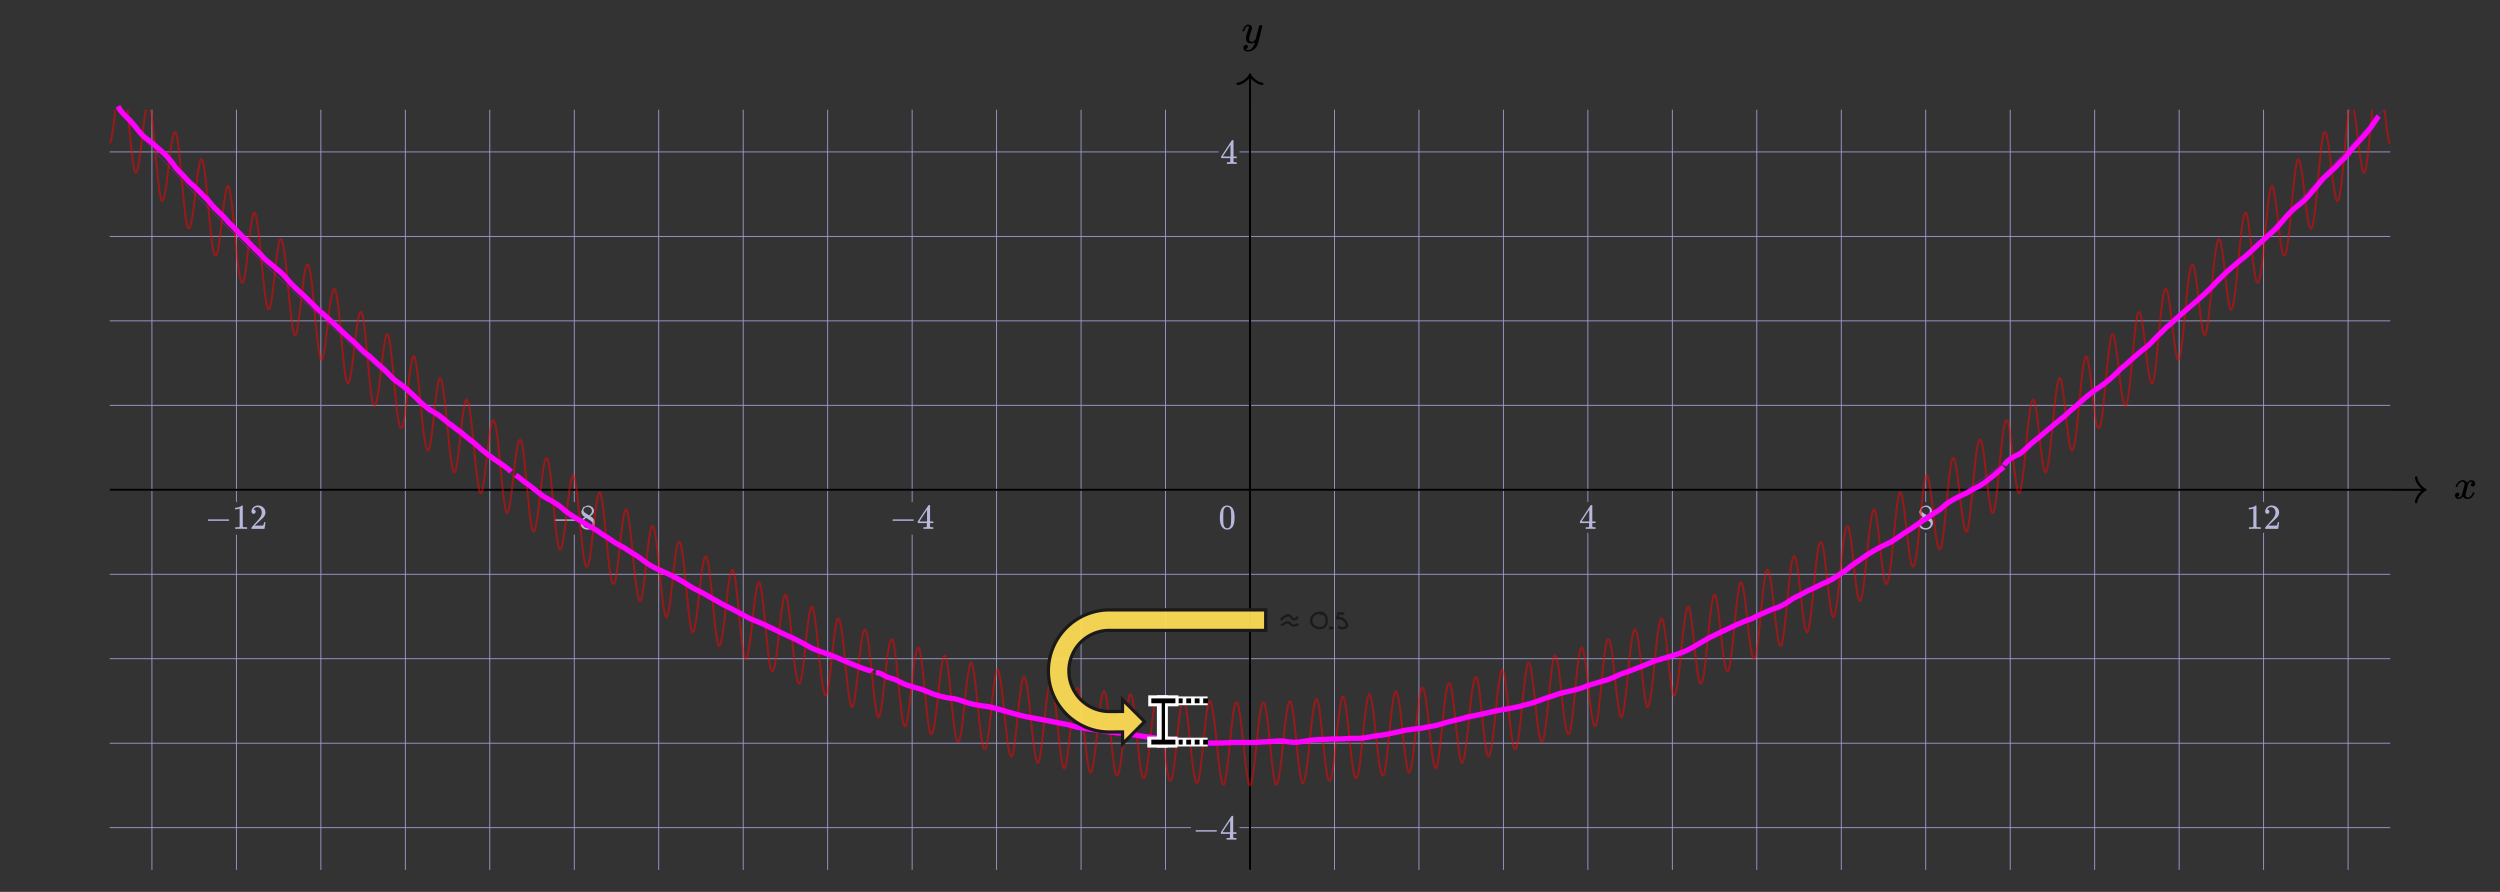 <svg xmlns="http://www.w3.org/2000/svg" xmlns:xlink="http://www.w3.org/1999/xlink" id="svg59" width="1139.5" height="406.5" preserveAspectRatio="none" version="1.1" viewBox="-50 -50 1139.5 406.5"><rect x="-50" y="-50" width="1139.5" height="406.5" fill="#333333" stroke="none"/><style id="style1" type="text/css">.grid{stroke:#9e9ed1;stroke-width:.4}.axes{stroke:#000;stroke-width:.9}.axes-arrows{stroke-width:1.1;stroke:#000;fill:none;stroke-linecap:round;stroke-linejoin:round}.axes-labels{stroke:none;fill:#000}.graph{stroke:red;stroke-width:1.7;fill:none}</style><defs id="defs1"><path id="MJMATHI-78" stroke-width="1" d="M52 289q7 42 54 97t116 56q35 0 64-18t43-45q42 63 101 63 37 0 64-22t28-59q0-29-14-47t-27-22-23-4q-19 0-31 11t-12 29q0 46 50 63-11 13-40 13-13 0-19-2-38-16-56-66-60-221-60-258 0-28 16-40t35-12q37 0 73 33t49 81q3 10 6 11t16 2h4q15 0 15-8 0-1-2-11-16-57-62-101T333-11q-70 0-106 63-41-62-94-62h-6q-49 0-70 26T35 71q0 32 19 52t45 20q43 0 43-42 0-20-12-35t-23-20-13-5l-3-1q0-1 6-4t16-7 19-3q36 0 62 45 9 16 23 68t28 108 16 66q5 27 5 39 0 28-15 40t-34 12q-40 0-75-32t-49-82q-2-9-5-10t-16-2H58q-6 6-6 11Z"/><path id="MJMATHI-79" stroke-width="1" d="M21 287q0 14 15 48t48 71 74 36q41 0 66-23t26-64q-2-19-3-21 0-3-16-46t-33-97-16-86q0-43 14-60t42-18q23 0 43 11t31 23 27 33q0 1 5 20t14 59 19 74q38 150 42 157 13 27 43 27 13 0 21-7t11-12 2-9q0-13-49-210T391-23q-28-83-97-132t-138-50q-45 0-79 22t-34 66q0 22 7 37t19 22 20 10 17 3q44 0 44-42 0-20-12-35t-23-20-13-5l-3-1q2-5 19-12t34-7h8q17 0 26 2 33 9 61 38t43 62 23 56 8 30l-6-4q-6-4-19-11T270-6q-20-5-39-5-46 0-81 22t-46 71q-1 7-1 31 0 57 35 149t35 117v14q0 3-4 7t-11 4h-4q-23 0-42-19t-30-41-17-42-8-22q-2-2-16-2H27q-6 6-6 9Z"/><path id="MJMAIN-2212" stroke-width="1" d="M84 237v13l14 20h581q15-8 15-20t-15-20H98q-14 7-14 20Z"/><path id="MJMAIN-31" stroke-width="1" d="m213 578-13-5q-14-5-40-10t-58-7H83v46h19q47 2 87 15t56 24 28 22q2 3 12 3 9 0 17-6V361l1-300q7-7 12-9t24-4 62-2h26V0h-11q-21 3-159 3-136 0-157-3H88v46h64q16 0 25 1t16 3 8 2 6 5 6 4v517Z"/><path id="MJMAIN-32" stroke-width="1" d="M109 429q-27 0-43 18t-16 44q0 71 53 123t132 52q91 0 152-56t62-145q0-43-20-82t-48-68-80-74q-36-31-100-92l-59-56 76-1q157 0 167 5 7 2 24 89v3h40v-3q-1-3-13-91T421 3V0H50v31q0 7 6 15t30 35q29 32 50 56 9 10 34 37t34 37 29 33 28 34 23 30 21 32 15 29 13 32 7 30 3 33q0 63-34 109t-97 46q-33 0-58-17t-35-33-10-19q0-1 5-1 18 0 37-14t19-46q0-25-16-42t-45-18Z"/><path id="MJMAIN-38" stroke-width="1" d="M70 417v77l54 124 124 48q71 0 126-42t55-109q0-30-11-56t-26-42-31-28-26-18-11-8l14-9 28-20q14-10 16-11 75-59 75-149 0-79-58-137T249-22q-90 0-148 51T43 155q0 108 129 180l-18 13q-21 13-27 20-57 49-57 126Zm216-31 6 4 9 6q3 2 10 7t12 10 11 12 11 13 10 16 9 17 5 20 2 22q0 43-29 73t-67 38q-7 1-33 1-41 0-77-26t-37-65q0-23 13-42t26-29 50-32q7-5 11-7l58-38ZM250 21q58 0 100 34t42 82q0 17-5 32t-12 25-22 22-23 18-29 19-27 17q-14 9-30 19t-26 17l-8 5q-6 0-29-17t-48-55-26-82q0-59 43-97t100-39Z"/><path id="MJMAIN-34" stroke-width="1" d="M462 0q-18 3-129 3-116 0-134-3h-9v46h58q7 0 17 2t14 5 7 8q1 2 1 54v50H28v46l151 231q153 232 155 233 2 2 21 2h18l6-6V211h92v-46h-92V66q0-7 6-12 8-7 57-8h29V0h-9ZM293 211v334L74 212l109-1h110Z"/><path id="MJMAIN-30" stroke-width="1" d="M96 585q56 81 153 81 48 0 96-26t78-92q37-83 37-228 0-155-43-237-20-42-55-67t-61-31-51-7q-26 0-52 6t-61 32-55 67q-43 82-43 237 0 174 57 265Zm225 12q-30 32-71 32-42 0-72-32-25-26-33-72t-8-192q0-158 8-208t36-79q28-30 69-30 40 0 68 30 29 30 36 84t8 203q0 145-8 191t-33 73Z"/><clipPath id="trbl_clip_0_1039.5_346.5_0"><path id="path1" d="M0 0h1039.5v346.5H0Z"/></clipPath><clipPath id="trbl_clip_0_1039.5_346.5_0-9"><path id="path1-5" d="M0 0h1039.5v346.5H0Z"/></clipPath><mask id="mask187" maskUnits="userSpaceOnUse"><circle id="circle188" cx="481.186" cy="880.621" r="46.738" style="fill:#f9f9f9;fill-opacity:1;stroke:none;stroke-width:2.616;stroke-dasharray:none;stroke-opacity:1"/></mask></defs><g id="grid"><path id="path2" d="M19.25 346.5V0" class="grid"/><path id="path3" d="M57.75 346.5V193.698m0-14.85V0" class="grid"/><path id="path4" d="M96.25 346.5V0" class="grid"/><path id="path5" d="M134.75 346.5V0" class="grid"/><path id="path6" d="M173.25 346.5V0" class="grid"/><path id="path7" d="M211.75 346.5V193.7m0-14.852V0" class="grid"/><path id="path8" d="M250.25 346.5V0" class="grid"/><path id="path9" d="M288.75 346.5V0" class="grid"/><path id="path10" d="M327.25 346.5V0" class="grid"/><path id="path11" d="M365.75 346.5V193.7m0-14.852V0" class="grid"/><path id="path12" d="M404.25 346.5V0" class="grid"/><path id="path13" d="M442.75 346.5V0" class="grid"/><path id="path14" d="M481.25 346.5V0" class="grid"/><path id="path15" d="M519.75 346.5V0" class="grid"/><path id="path16" d="M558.25 346.5V0" class="grid"/><path id="path17" d="M596.75 346.5V0" class="grid"/><path id="path18" d="M635.25 346.5V0" class="grid"/><path id="path19" d="M673.75 346.5V192.824m0-13.976V0" class="grid"/><path id="path20" d="M712.25 346.5V0" class="grid"/><path id="path21" d="M750.75 346.5V0" class="grid"/><path id="path22" d="M789.25 346.5V0" class="grid"/><path id="path23" d="M827.75 346.5V192.824m0-13.976V0" class="grid"/><path id="path24" d="M866.25 346.5V0" class="grid"/><path id="path25" d="M904.75 346.5V0" class="grid"/><path id="path26" d="M943.25 346.5V0" class="grid"/><path id="path27" d="M981.75 346.5V192.83m0-13.982V0" class="grid"/><path id="path28" d="M1020.25 346.5V0" class="grid"/><path id="path29" d="M0 327.25h492.887m22.064 0H1039.5" class="grid"/><path id="path30" d="M0 288.75h1039.5" class="grid"/><path id="path31" d="M0 250.25h1039.5" class="grid"/><path id="path32" d="M0 211.75h1039.5" class="grid"/><path id="path33" d="M0 173.25h1039.5" class="grid"/><path id="path34" d="M0 134.75h1039.5" class="grid"/><path id="path35" d="M0 96.25h1039.5" class="grid"/><path id="path36" d="M0 57.75h1039.5" class="grid"/><path id="path37" d="M0 19.25h505.475m9.476 0H1039.5" class="grid"/></g><g id="axes"><path id="path38" d="M0 173.25h1055.496" class="axes"/><path id="path39" d="M519.75 346.5V-15.996" class="axes"/></g><g id="axes arrows"><path id="path40" d="M1051.297 167.652c0 2.239 3.149 5.598 4.199 5.598-1.05 0-4.2 3.36-4.2 5.598" class="axes-arrows"/><path id="path41" d="M514.152-11.797c2.239 0 5.598-3.149 5.598-4.199 0 1.05 3.36 4.2 5.598 4.2" class="axes-arrows"/></g><g id="axes labels"><g id="g41" class="axes-labels" transform="matrix(.019 0 0 -.019 1068.292 177.25)"><use xlink:href="#MJMATHI-78" id="use41" x="0" y="0"/></g><g id="g42" class="axes-labels" transform="matrix(.019 0 0 -.019 515.931 -30.392)"><use xlink:href="#MJMATHI-79" id="use42" x="0" y="0"/></g></g><g id="notch labels" style="stroke:none;fill:#b8b8de"><g id="g46" transform="matrix(.016 0 0 -.016 43.371 191.054)"><use xlink:href="#MJMAIN-2212" id="use43" x="0" y="0"/><g id="g45" transform="translate(778)"><use xlink:href="#MJMAIN-31" id="use44"/><use xlink:href="#MJMAIN-32" id="use45" x="500" y="0"/></g></g><g id="g47" transform="matrix(.016 0 0 -.016 201.414 191.056)"><use xlink:href="#MJMAIN-2212" id="use46" x="0" y="0"/><use xlink:href="#MJMAIN-38" id="use47" x="778" y="0"/></g><g id="g49" transform="matrix(.016 0 0 -.016 355.414 191.056)"><use xlink:href="#MJMAIN-2212" id="use48" x="0" y="0"/><use xlink:href="#MJMAIN-34" id="use49" x="778" y="0"/></g><g id="g50" transform="matrix(.016 0 0 -.016 505.37 191.05)"><use xlink:href="#MJMAIN-30" id="use50" x="0" y="0"/></g><g id="g51" transform="matrix(.016 0 0 -.016 669.707 191.05)"><use xlink:href="#MJMAIN-34" id="use51" x="0" y="0"/></g><g id="g52" transform="matrix(.016 0 0 -.016 823.707 191.05)"><use xlink:href="#MJMAIN-38" id="use52" x="0" y="0"/></g><g id="g54" transform="matrix(.016 0 0 -.016 973.661 191.055)"><use xlink:href="#MJMAIN-31" id="use53"/><use xlink:href="#MJMAIN-32" id="use54" x="500" y="0"/></g><g id="g56" transform="matrix(.016 0 0 -.016 493.583 332.711)"><use xlink:href="#MJMAIN-2212" id="use55" x="0" y="0"/><use xlink:href="#MJMAIN-34" id="use56" x="778" y="0"/></g><g id="g57" transform="matrix(.016 0 0 -.016 506.17 24.709)"><use xlink:href="#MJMAIN-34" id="use57" x="0" y="0"/></g></g><g id="layer4" style="display:inline"><g id="g58-2" clip-path="url(#trbl_clip_0_1039.5_346.5_0-9)" style="stroke:red;stroke-opacity:.502;stroke-width:.9;stroke-dasharray:none"><path id="path57-8" d="M0 15.34c1.283-.816 2.567-16.488 3.85-25.601 1.283-9.114 2.567-7.031 3.85 5.429s2.567 30.441 3.85 33.214c1.283 2.772 2.567-10.264 3.85-21.033 1.283-10.769 2.567-13.918 3.85-3.76 1.283 10.16 2.567 29.769 3.85 36.02 1.283 6.252 2.567-2.997 3.85-14.452 1.283-11.454 2.567-19.473 3.85-12.314C32.083 20 33.367 39.787 34.65 49.13s2.567 4.726 3.85-6.392 2.567-23.26 3.85-19.563c1.283 3.697 2.567 22.19 3.85 33.987 1.283 11.798 2.567 12.288 3.85 2.498s2.567-24.981 3.85-24.935c1.283.047 2.567 15.88 3.85 29.296 1.283 13.417 2.567 19.08 3.85 11.502 1.283-7.578 2.567-24.505 3.85-28.01 1.283-3.505 2.567 8.51 3.85 22.579 1.283 14.07 2.567 24.556 3.85 19.895 1.283-4.661 2.567-21.875 3.85-28.551 1.283-6.676 2.567.662 3.85 14.363 1.283 13.701 2.567 28.275 3.85 27.001 1.283-1.274 2.567-17.304 3.85-26.522s2.567-7.043 3.85 5.296c1.283 12.338 2.567 29.936 3.85 32.246 1.283 2.311 2.567-11.163 3.85-22.093s2.567-13.996 3.85-3.908c1.283 10.088 2.567 29.4 3.85 35.205 1.283 5.806 2.567-3.946 3.85-15.625 1.283-11.678 2.567-19.648 3.85-12.523s2.567 26.706 3.85 35.635c1.283 8.928 2.567 3.767 3.85-7.64 1.283-11.406 2.567-23.556 3.85-19.871 1.283 3.685 2.567 22.063 3.85 33.492 1.283 11.43 2.567 11.358 3.85 1.22s2.567-25.413 3.85-25.375c1.283.037 2.567 15.836 3.85 28.941 1.283 13.106 2.567 18.215 3.85 10.238s2.567-25.074 3.85-28.603c1.283-3.528 2.567 8.516 3.85 22.337s2.567 23.787 3.85 18.69c1.283-5.097 2.567-22.574 3.85-29.305 1.283-6.731 2.567.68 3.85 14.197s2.567 27.626 3.85 25.894c1.283-1.731 2.567-18.115 3.85-27.434 1.283-9.319 2.567-7.051 3.85 5.163s2.567 29.421 3.85 31.27c1.283 1.85 2.567-12.06 3.85-23.147 1.283-11.087 2.567-14.068 3.85-4.054s2.567 29.024 3.85 34.381c1.283 5.358 2.567-4.893 3.85-16.791 1.283-11.9 2.567-19.818 3.85-12.728 1.283 7.09 2.567 26.46 3.85 34.973 1.283 8.511 2.567 2.807 3.85-8.884 1.283-11.69 2.567-23.844 3.85-20.173 1.283 3.672 2.567 21.93 3.85 32.988s2.567 10.424 3.85-.058 2.567-25.835 3.85-25.806c1.283.029 2.567 15.788 3.85 28.579 1.283 12.79 2.567 17.343 3.85 8.971s2.567-25.634 3.85-29.185c1.283-3.55 2.567 8.52 3.85 22.09 1.283 13.568 2.567 23.01 3.85 17.479 1.283-5.532 2.567-23.265 3.85-30.05 1.283-6.784 2.567.7 3.85 14.028 1.283 13.328 2.567 26.97 3.85 24.78 1.283-2.188 2.567-18.92 3.85-28.336 1.283-9.417 2.567-7.058 3.85 5.028 1.283 12.086 2.567 28.898 3.85 30.285 1.283 1.387 2.567-12.95 3.85-24.191 1.283-11.242 2.567-14.137 3.85-4.199s2.567 28.639 3.85 33.547c1.283 4.909 2.567-5.837 3.85-17.952 1.283-12.115 2.567-19.979 3.85-12.926 1.283 7.052 2.567 26.206 3.85 34.299s2.567 1.847 3.85-10.123c1.283-11.971 2.567-24.125 3.85-20.467 1.283 3.657 2.567 21.79 3.85 32.473 1.283 10.684 2.567 9.487 3.85-1.335 1.283-10.823 2.567-26.249 3.85-26.228 1.283.02 2.567 15.736 3.85 28.208 1.283 12.472 2.567 16.468 3.85 7.703s2.567-26.187 3.85-29.758c1.283-3.571 2.567 8.523 3.85 21.835 1.283 13.312 2.567 22.228 3.85 16.264 1.283-5.963 2.567-23.948 3.85-30.782 1.283-6.835 2.567.718 3.85 13.854s2.567 26.304 3.85 23.659c1.283-2.645 2.567-19.718 3.85-29.23 1.283-9.51 2.567-7.06 3.85 4.894s2.567 28.366 3.85 29.291c1.283.925 2.567-13.837 3.85-25.228 1.283-11.391 2.567-14.2 3.85-4.341 1.283 9.858 2.567 28.245 3.85 32.703 1.283 4.458 2.567-6.78 3.85-19.107 1.283-12.327 2.567-20.133 3.85-13.12s2.567 25.945 3.85 33.616c1.283 7.672 2.567.887 3.85-11.36s2.567-24.396 3.85-20.754c1.283 3.643 2.567 21.644 3.85 31.95 1.283 10.306 2.567 8.548 3.85-2.611 1.283-11.16 2.567-26.654 3.85-26.642 1.283.013 2.567 15.68 3.85 27.83 1.283 12.149 2.567 15.587 3.85 6.432s2.567-26.73 3.85-30.32c1.283-3.591 2.567 8.522 3.85 21.574 1.283 13.052 2.567 21.439 3.85 15.045s2.567-24.624 3.85-31.507c1.283-6.882 2.567.737 3.85 13.677s2.567 25.631 3.85 22.532c1.283-3.1 2.567-20.51 3.85-30.113 1.283-9.602 2.567-7.061 3.85 4.757 1.283 11.82 2.567 27.826 3.85 28.289 1.283.462 2.567-14.72 3.85-26.257 1.283-11.538 2.567-14.257 3.85-4.481s2.567 27.842 3.85 31.85c1.283 4.006 2.567-7.72 3.85-20.256 1.283-12.535 2.567-20.282 3.85-13.31 1.283 6.972 2.567 25.675 3.85 32.923 1.283 7.248 2.567-.073 3.85-12.592 1.283-12.52 2.567-24.66 3.85-21.034 1.283 3.626 2.567 21.49 3.85 31.416 1.283 9.925 2.567 7.607 3.85-3.887 1.283-11.493 2.567-27.05 3.85-27.045 1.283.004 2.567 15.618 3.85 27.441 1.283 11.823 2.567 14.702 3.85 5.16 1.283-9.54 2.567-27.263 3.85-30.873 1.283-3.609 2.567 8.52 3.85 21.308s2.567 20.643 3.85 13.82c1.283-6.821 2.567-25.291 3.85-32.22 1.283-6.927 2.567.757 3.85 13.496 1.283 12.74 2.567 24.95 3.85 21.397 1.283-3.554 2.567-21.295 3.85-30.986 1.283-9.69 2.567-7.06 3.85 4.62S518.467 308 519.75 308s2.567-15.597 3.85-27.277c1.283-11.68 2.567-14.31 3.85-4.62 1.283 9.691 2.567 27.432 3.85 30.986 1.283 3.554 2.567-8.657 3.85-21.397 1.283-12.74 2.567-20.423 3.85-13.495 1.283 6.928 2.567 25.398 3.85 32.22 1.283 6.822 2.567-1.033 3.85-13.82 1.283-12.789 2.567-24.918 3.85-21.309 1.283 3.61 2.567 21.332 3.85 30.874 1.283 9.541 2.567 6.662 3.85-5.16 1.283-11.824 2.567-27.438 3.85-27.442 1.283-.004 2.567 15.552 3.85 27.045 1.283 11.494 2.567 13.812 3.85 3.887 1.283-9.925 2.567-27.79 3.85-31.416 1.283-3.627 2.567 8.515 3.85 21.034 1.283 12.52 2.567 19.84 3.85 12.592 1.283-7.248 2.567-25.951 3.85-32.923 1.283-6.972 2.567.775 3.85 13.31s2.567 24.262 3.85 20.255c1.283-4.007 2.567-22.073 3.85-31.85 1.283-9.775 2.567-7.056 3.85 4.482 1.283 11.537 2.567 26.72 3.85 26.257 1.283-.463 2.567-16.47 3.85-28.289 1.283-11.818 2.567-14.36 3.85-4.757S614.717 294.2 616 297.3c1.283 3.1 2.567-9.592 3.85-22.532s2.567-20.559 3.85-13.677c1.283 6.883 2.567 25.113 3.85 31.507 1.283 6.394 2.567-1.993 3.85-15.045s2.567-25.165 3.85-21.574c1.283 3.59 2.567 21.165 3.85 30.32 1.283 9.155 2.567 5.717 3.85-6.432 1.283-12.15 2.567-27.817 3.85-27.83 1.283-.012 2.567 15.482 3.85 26.642s2.567 12.917 3.85 2.611 2.567-28.307 3.85-31.95c1.283-3.642 2.567 8.507 3.85 20.754 1.283 12.247 2.567 19.032 3.85 11.36 1.283-7.671 2.567-26.603 3.85-33.616 1.283-7.013 2.567.793 3.85 13.12s2.567 23.565 3.85 19.107c1.283-4.458 2.567-22.845 3.85-32.703 1.283-9.858 2.567-7.05 3.85 4.34 1.283 11.392 2.567 26.154 3.85 25.23 1.283-.926 2.567-17.338 3.85-29.292s2.567-14.404 3.85-4.893c1.283 9.51 2.567 26.584 3.85 29.229 1.283 2.645 2.567-10.523 3.85-23.66 1.283-13.135 2.567-20.688 3.85-13.853 1.283 6.834 2.567 24.819 3.85 30.782 1.283 5.964 2.567-2.952 3.85-16.264s2.567-25.406 3.85-21.835c1.283 3.571 2.567 20.993 3.85 29.758s2.567 4.769 3.85-7.703c1.283-12.472 2.567-28.188 3.85-28.208 1.283-.02 2.567 15.405 3.85 26.228 1.283 10.822 2.567 12.019 3.85 1.335 1.283-10.683 2.567-28.816 3.85-32.473 1.283-3.658 2.567 8.496 3.85 20.467 1.283 11.97 2.567 18.216 3.85 10.123 1.283-8.093 2.567-27.247 3.85-34.3 1.283-7.052 2.567.812 3.85 12.927s2.567 22.86 3.85 17.952c1.283-4.908 2.567-23.61 3.85-33.547 1.283-9.938 2.567-7.043 3.85 4.199 1.283 11.24 2.567 25.578 3.85 24.191 1.283-1.387 2.567-18.199 3.85-30.285 1.283-12.086 2.567-14.445 3.85-5.028 1.283 9.416 2.567 26.148 3.85 28.336 1.283 2.19 2.567-11.452 3.85-24.78 1.283-13.328 2.567-20.812 3.85-14.028 1.283 6.785 2.567 24.518 3.85 30.05 1.283 5.531 2.567-3.911 3.85-17.48s2.567-25.64 3.85-22.089c1.283 3.55 2.567 20.813 3.85 29.185s2.567 3.82 3.85-8.971c1.283-12.79 2.567-28.55 3.85-28.58 1.283-.028 2.567 15.325 3.85 25.807s2.567 11.116 3.85.058 2.567-29.316 3.85-32.988c1.283-3.671 2.567 8.483 3.85 20.173 1.283 11.69 2.567 17.395 3.85 8.884 1.283-8.512 2.567-27.883 3.85-34.973s2.567.829 3.85 12.728c1.283 11.898 2.567 22.149 3.85 16.791 1.283-5.357 2.567-24.367 3.85-34.381s2.567-7.033 3.85 4.054c1.283 11.088 2.567 24.996 3.85 23.147 1.283-1.849 2.567-19.056 3.85-31.27 1.283-12.214 2.567-14.482 3.85-5.163 1.283 9.32 2.567 25.703 3.85 27.434 1.283 1.732 2.567-12.377 3.85-25.894 1.283-13.517 2.567-20.928 3.85-14.197 1.283 6.731 2.567 24.208 3.85 29.305 1.283 5.097 2.567-4.869 3.85-18.69 1.283-13.82 2.567-25.865 3.85-22.337 1.283 3.529 2.567 20.626 3.85 28.603s2.567 2.868 3.85-10.238c1.283-13.105 2.567-28.904 3.85-28.941 1.283-.038 2.567 15.237 3.85 25.375s2.567 10.21 3.85-1.22c1.283-11.429 2.567-29.807 3.85-33.492 1.283-3.685 2.567 8.465 3.85 19.872 1.283 11.406 2.567 16.567 3.85 7.639 1.283-8.929 2.567-28.51 3.85-35.635 1.283-7.125 2.567.845 3.85 12.523 1.283 11.679 2.567 21.43 3.85 15.625s2.567-25.117 3.85-35.205c1.283-10.088 2.567-7.022 3.85 3.908s2.567 24.404 3.85 22.093c1.283-2.31 2.567-19.908 3.85-32.246 1.283-12.339 2.567-14.514 3.85-5.296s2.567 25.248 3.85 26.522c1.283 1.274 2.567-13.3 3.85-27.001s2.567-21.04 3.85-14.363c1.283 6.676 2.567 23.89 3.85 28.551 1.283 4.661 2.567-5.826 3.85-19.895 1.283-14.07 2.567-26.084 3.85-22.579 1.283 3.505 2.567 20.432 3.85 28.01 1.283 7.578 2.567 1.915 3.85-11.502 1.283-13.416 2.567-29.25 3.85-29.296 1.283-.046 2.567 15.145 3.85 24.935s2.567 9.3 3.85-2.498c1.283-11.797 2.567-30.29 3.85-33.987 1.283-3.697 2.567 8.445 3.85 19.563 1.283 11.118 2.567 15.735 3.85 6.392s2.567-29.129 3.85-36.287c1.283-7.16 2.567.86 3.85 12.314 1.283 11.455 2.567 20.704 3.85 14.452 1.283-6.251 2.567-25.86 3.85-36.02 1.283-10.158 2.567-7.009 3.85 3.76s2.567 23.805 3.85 21.033c1.283-2.773 2.567-20.755 3.85-33.214 1.283-12.46 2.567-14.543 3.85-5.43 1.283 9.114 2.567 24.786 3.85 25.602" class="graph" style="fill:none;stroke:red;stroke-width:.9;stroke-opacity:.502;stroke-dasharray:none"/></g></g><g id="layer12" style="display:inline"><g id="g59" clip-path="url(#trbl_clip_0_1039.5_346.5_0)" style="stroke-width:.1;stroke-dasharray:none"><path id="path58" d="M0-3.61A1564.957 1564.957 0 0 0 15.4 13.46a1488.996 1488.996 0 0 0 15.4 16.555 1417.872 1417.872 0 0 0 15.4 16.042 1347.511 1347.511 0 0 0 15.4 15.528A1281.793 1281.793 0 0 0 77 76.599a1220.451 1220.451 0 0 0 15.4 14.502 1159.97 1159.97 0 0 0 15.4 13.988 1104.709 1104.709 0 0 0 15.4 13.475 1050.353 1050.353 0 0 0 15.4 12.962 999.907 999.907 0 0 0 15.4 12.448 952.25 952.25 0 0 0 15.4 11.935 908.156 908.156 0 0 0 15.4 11.422 864.99 864.99 0 0 0 15.4 10.908 825.217 825.217 0 0 0 15.4 10.395 788.651 788.651 0 0 0 15.4 9.882 753.002 753.002 0 0 0 15.4 9.368 721.077 721.077 0 0 0 15.4 8.855 690.05 690.05 0 0 0 15.4 8.342 661.87 661.87 0 0 0 15.4 7.828 635.794 635.794 0 0 0 15.4 7.315 612.334 612.334 0 0 0 15.4 6.802 589.71 589.71 0 0 0 15.4 6.288 569.577 569.577 0 0 0 15.4 5.775 551.828 551.828 0 0 0 15.4 5.262 534.863 534.863 0 0 0 15.4 4.748 520.666 520.666 0 0 0 15.4 4.235 507.222 507.222 0 0 0 15.4 3.722 495.949 495.949 0 0 0 19.25 3.93 484.174 484.174 0 0 0 19.25 3.128 475.363 475.363 0 0 0 19.25 2.326 468.576 468.576 0 0 0 23.1 1.733 461.923 461.923 0 0 0 42.35.176 464.52 464.52 0 0 0 30.8-2.31 470.556 470.556 0 0 0 19.25-2.487 478.77 478.77 0 0 0 19.25-3.288 488.578 488.578 0 0 0 15.4-3.208 498.612 498.612 0 0 0 15.4-3.722 510.303 510.303 0 0 0 15.4-4.235 524.178 524.178 0 0 0 15.4-4.748 539.313 539.313 0 0 0 15.4-5.262 555.707 555.707 0 0 0 15.4-5.775 574.971 574.971 0 0 0 15.4-6.288 595.598 595.598 0 0 0 15.4-6.802 618.161 618.161 0 0 0 15.4-7.315 642.12 642.12 0 0 0 15.4-7.828 668.717 668.717 0 0 0 15.4-8.342 697.433 697.433 0 0 0 15.4-8.855 729.022 729.022 0 0 0 15.4-9.368 762.224 762.224 0 0 0 15.4-9.882 797.015 797.015 0 0 0 15.4-10.395 835.709 835.709 0 0 0 15.4-10.908 876.149 876.149 0 0 0 15.4-11.422 919.155 919.155 0 0 0 15.4-11.935 963.91 963.91 0 0 0 15.4-12.448 1012.256 1012.256 0 0 0 15.4-12.962 1063.413 1063.413 0 0 0 15.4-13.475 1118.516 1118.516 0 0 0 15.4-13.988 1175.617 1175.617 0 0 0 15.4-14.502 1234.637 1234.637 0 0 0 15.4-15.015 1299.132 1299.132 0 0 0 15.4-15.528 1365.736 1365.736 0 0 0 15.4-16.042 1435.681 1435.681 0 0 0 15.4-16.555 1507.657 1507.657 0 0 0 15.4-17.068" style="stroke-width:.1;stroke-dasharray:none;stroke:#f0f;fill:none"/></g></g><g id="layer15" style="display:inline"><path id="path84" d="M1034.23 2.95c-1.052 1.276-1.936 2.67-2.857 4.039-.604.977-1.334 1.868-2.075 2.744-.76.908-1.528 1.813-2.318 2.696a553.938 553.938 0 0 1-2.797 3.041c-.923 1.037-1.878 2.044-2.729 3.143a21.964 21.964 0 0 1-2.297 2.842c-.564.62-1.202 1.161-1.798 1.747a67.089 67.089 0 0 0-2.507 2.61c-1.083 1.143-2.31 2.133-3.434 3.23-.867.884-1.857 1.63-2.706 2.531-.784.908-1.53 1.849-2.285 2.781-.843 1.056-1.771 2.037-2.632 3.077-.938 1.15-1.895 2.287-2.946 3.336-1.072 1.084-2.258 2.04-3.459 2.975-1.224.953-2.403 1.96-3.487 3.07-1.229 1.148-2.272 2.47-3.355 3.75-1.137 1.318-2.238 2.666-3.451 3.914-1.276 1.204-2.616 2.338-3.91 3.52-1.284 1.18-2.618 2.301-3.912 3.469a296.731 296.731 0 0 1-3.897 3.628 44.705 44.705 0 0 1-3.446 2.944c-1.443 1.092-2.788 2.303-4.155 3.487-1.494 1.161-2.873 2.446-4.211 3.78-1.2 1.218-2.466 2.366-3.655 3.595-1.157 1.312-2.41 2.534-3.676 3.74-1.336 1.35-2.766 2.604-4.2 3.848a1029.44 1029.44 0 0 1-4.618 3.972c-1.198 1.011-2.39 2.03-3.56 3.075-.821.761-1.706 1.449-2.502 2.237-1.053 1.092-2.23 2.044-3.392 3.013-1.143.977-2.161 2.082-3.236 3.13-1.192 1.085-2.294 2.26-3.406 3.425-1.101 1.288-2.386 2.401-3.725 3.433-1.309.93-2.512 1.992-3.725 3.04-1.31 1.167-2.64 2.31-3.941 3.486-.931.927-1.997 1.698-2.984 2.56-.778.68-1.494 1.422-2.208 2.166-.768.728-1.56 1.43-2.329 2.157-.95.869-1.974 1.651-2.96 2.478-1.018.797-2.113 1.485-3.183 2.206-1.15.831-2.283 1.682-3.42 2.53a59.355 59.355 0 0 0-3.245 2.661c-.852.76-1.68 1.544-2.526 2.309-.906.796-1.826 1.577-2.755 2.347-1.103.889-2.116 1.88-3.169 2.827-.844.787-1.81 1.42-2.692 2.162-.841.688-1.666 1.395-2.488 2.107-1.044.884-2.12 1.73-3.173 2.602-1.07.93-2.142 1.86-3.225 2.776-.983.8-1.982 1.58-2.971 2.371-.85.697-1.645 1.457-2.433 2.223-.68.664-1.409 1.274-2.116 1.908a7.698 7.698 0 0 1-1.773 1.345c-.88.402-1.759.788-2.602 1.263-.93.54-1.799 1.183-2.613 1.884-.566.587-1.166 1.207-1.546 1.938" style="display:inline;fill:none;fill-opacity:.933;stroke:#f0f;stroke-width:2.4;stroke-dasharray:none"/><path id="path86" d="m586.031 283.88.191-.037c.785-.161 1.56-.366 2.343-.534.996-.247 1.994-.486 3.016-.603 1.049-.12 2.085-.315 3.132-.447 1.011-.139 2.031-.225 3.047-.323.827-.087 1.632-.257 2.438-.456.971-.232 1.961-.373 2.947-.529a30.911 30.911 0 0 0 3.464-.854 96.448 96.448 0 0 1 4.314-1.247c1.58-.403 3.175-.733 4.75-1.15 1.714-.443 3.388-1.04 5.15-1.285 1.779-.334 3.546-.72 5.316-1.099 1.668-.385 3.336-.773 5.005-1.153 1.23-.238 2.46-.479 3.693-.703 1.305-.232 2.621-.403 3.922-.66 1.702-.337 3.411-.649 5.076-1.145 1.645-.455 3.299-.88 4.939-1.352 1.386-.481 2.769-.972 4.14-1.49 1.277-.486 2.561-.926 3.889-1.26 1.518-.551 3.027-1.143 4.589-1.565 1.855-.473 3.734-.849 5.591-1.317 1.537-.359 3.066-.742 4.54-1.313 1.112-.403 2.195-.884 3.329-1.225 1.28-.37 2.561-.737 3.838-1.12 1.621-.516 3.259-.978 4.879-1.498a48.137 48.137 0 0 0 4.668-2.048c1.476-.582 2.998-1.038 4.487-1.587 1.502-.557 2.975-1.187 4.491-1.71 1.46-.59 2.915-1.198 4.368-1.806 1.324-.574 2.654-1.131 4.05-1.513 1.338-.39 2.666-.813 4.016-1.157 1.643-.49 3.273-1.02 4.899-1.56 1.509-.52 3-1.092 4.458-1.74a44.874 44.874 0 0 0 3.775-2.062 461.82 461.82 0 0 1 3.48-2.011c1.381-.8 2.747-1.635 4.208-2.288 1.339-.646 2.657-1.332 4.003-1.963 1.371-.646 2.769-1.235 4.125-1.912 1.498-.73 2.995-1.46 4.546-2.075 1.172-.51 2.323-1.082 3.56-1.429.972-.31 1.932-.664 2.82-1.172a23.566 23.566 0 0 1 3.309-1.602c1.12-.492 2.242-.978 3.358-1.477 1.03-.459 2.074-.878 3.156-1.2 1.011-.361 2.014-.754 2.96-1.265 1.303-.685 2.567-1.434 3.744-2.32a22.528 22.528 0 0 1 3.84-2.114c1.46-.716 2.843-1.57 4.3-2.29 1.306-.608 2.641-1.155 3.912-1.836 1.112-.567 2.23-1.13 3.377-1.625 1.233-.524 2.468-1.046 3.634-1.708 1.164-.7 2.276-1.481 3.425-2.205 1.133-.72 2.231-1.49 3.29-2.313.965-.767 1.885-1.597 2.92-2.272.926-.653 1.846-1.313 2.799-1.925 1.238-.848 2.43-1.761 3.701-2.564 1.65-1.015 3.312-2.013 5.017-2.938 1.784-.93 3.6-1.793 5.406-2.68a42.055 42.055 0 0 0 3.406-2.19c1.056-.7 2.085-1.437 3.128-2.156.992-.622 2.018-1.196 2.968-1.882 1.197-.836 2.418-1.637 3.6-2.493 1.42-.95 2.886-1.825 4.295-2.79 1.282-.939 2.595-1.83 3.973-2.628 1.078-.666 2.032-1.472 2.97-2.317.9-.78 1.856-1.501 2.871-2.13a71.094 71.094 0 0 1 4.201-2.297c1.188-.564 2.4-1.077 3.57-1.678 1.161-.644 2.25-1.413 3.457-1.978 1.048-.55 2.122-1.06 3.095-1.736.897-.603 1.83-1.16 2.64-1.883a58.048 58.048 0 0 1 2.455-1.918c.812-.66 1.586-1.362 2.36-2.066.894-.724 1.813-1.415 2.718-2.123" style="display:inline;fill:none;fill-opacity:.933;stroke:#f0f;stroke-width:2.4;stroke-dasharray:none"/><path id="path83" d="m349.227 256.545.237.02c.493.049.983.13 1.45.301.606.217 1.186.463 1.72.83.738.4 1.457.839 2.278 1.062.859.302 1.737.542 2.598.834.929.328 1.797.786 2.673 1.228 1.136.578 2.268 1.162 3.504 1.516 1.192.382 2.386.76 3.59 1.103 1.294.394 2.62.697 3.872 1.213 1.031.384 2.047.803 3.062 1.226.81.345 1.636.644 2.484.885.914.307 1.844.564 2.785.778 1.186.294 2.387.562 3.603.693 1.38.135 2.734.388 4.053.818 1.396.415 2.756.935 4.148 1.363 1.167.322 2.347.612 3.54.826 1.432.276 2.867.545 4.323.656 1.494.201 2.981.473 4.435.87 1.174.319 2.327.712 3.507 1.013 1.104.34 2.197.713 3.312 1.02 1.306.362 2.6.77 3.925 1.068 1.444.378 2.893.751 4.367 1.002 1.095.177 2.19.366 3.278.583 1.055.23 2.126.387 3.187.583 1.45.273 2.903.534 4.342.857 1.627.326 3.256.637 4.888.942 1.197.247 2.41.433 3.58.79 1.066.317 2.12.687 3.22.878 1.233.192 2.469.366 3.702.561 1.37.235 2.74.435 4.124.565 1.351.128 2.693.34 4.03.568 1.015.212 2.033.41 3.063.545 1.388.15 2.777.27 4.168.377 1.145.108 2.294.176 3.43.368 1.344.145 2.672.388 4.005.61 1.287.224 2.581.4 3.866.63 1.327.172 2.657.318 3.989.442 1.419.16 2.823.407 4.24.578 1.542.131 3.089.183 4.627.349 1.6.182 3.198.362 4.794.57 1.127.161 2.251.342 3.386.446 1.098.144 2.202.21 3.305.304 1.298.09 2.602.086 3.898.21 1.252.08 2.503.096 3.757.072 1.606-.015 3.211-.045 4.816-.104 1.783-.076 3.566-.202 5.352-.163 1.507 0 3.014 0 4.521.002 1.104 0 2.207.003 3.31-.01.83-.016 1.658-.05 2.483-.137a37.986 37.986 0 0 1 3.473-.187c1.476-.073 2.946-.207 4.416-.34 1.276-.052 2.545-.077 3.808.15 1.194.17 2.39.35 3.595.43 1.01.055 2.012.005 3.01-.177.992-.162 1.988-.31 2.986-.43 1.094-.139 2.172-.362 3.267-.488 1.283-.1 2.564-.215 3.853-.194 1.522-.037 3.042-.106 4.561-.206 1.561-.065 3.124-.02 4.686-.065a41.492 41.492 0 0 0 3.217-.205c1.224-.066 2.45-.01 3.675-.028a22.82 22.82 0 0 0 2.76-.167c1.3-.173 2.752-.437 4.038-.687 1.273-.248 3.31-.469 4.898-.696 1.537-.22 4.051-.776 5.895-1.197" style="display:inline;fill:none;fill-opacity:.933;stroke:#f0f;stroke-width:2.4;stroke-dasharray:none"/><path id="path81-0" d="M346.243 255.64c-1.369-.386-2.698-.896-4.026-1.397a343.997 343.997 0 0 1-5.964-2.416c-1.594-.666-3.163-1.385-4.755-2.055a51.923 51.923 0 0 0-4.742-1.821c-1.453-.478-2.87-1.055-4.317-1.55a21.318 21.318 0 0 1-2.808-1.178c-1.1-.572-2.154-1.22-3.241-1.812-1.279-.728-2.603-1.372-3.917-2.033-1.315-.645-2.659-1.23-3.99-1.84-1.557-.678-3.064-1.456-4.59-2.196a212.331 212.331 0 0 1-4.39-2.088c-1.186-.595-2.412-1.113-3.626-1.652-1.42-.567-2.852-1.094-4.236-1.745a85.14 85.14 0 0 1-3.832-2.06 477.886 477.886 0 0 0-4.375-2.304 221.936 221.936 0 0 0-3.87-1.929c-1.04-.593-2.068-1.201-3.113-1.785-1.276-.729-2.563-1.438-3.826-2.187-1.163-.706-2.367-1.333-3.58-1.949-1.205-.645-2.462-1.196-3.64-1.889-1.234-.72-2.408-1.536-3.63-2.275-1.537-.937-3.087-1.841-4.697-2.65a71.28 71.28 0 0 0-4.544-2.125 272.72 272.72 0 0 1-4.066-1.916c-1.185-.55-2.303-1.224-3.376-1.962-.975-.673-1.901-1.411-2.874-2.09-.964-.74-1.989-1.397-3.012-2.056-1.275-.73-2.476-1.576-3.71-2.37a61.56 61.56 0 0 0-3.838-2.204c-1.326-.68-2.523-1.565-3.738-2.414-1.313-.89-2.69-1.678-4.007-2.564a27.158 27.158 0 0 0-3.094-2.074c-1.132-.602-2.267-1.19-3.349-1.875a56.51 56.51 0 0 0-3.706-2.265c-1.206-.677-2.358-1.436-3.513-2.19-.956-.645-1.902-1.302-2.794-2.03-.795-.686-1.578-1.386-2.414-2.024-.822-.618-1.694-1.167-2.56-1.722-1.074-.694-2.216-1.273-3.337-1.887-1.363-.728-2.582-1.667-3.788-2.618a132.253 132.253 0 0 0-3.537-2.79c-.989-.776-2.04-1.466-3.04-2.225-.863-.687-1.696-1.41-2.575-2.078-.345-.32-.802-.47-1.187-.727.384.257.841.408 1.186.727.879.668 1.712 1.392 2.575 2.079 1 .759 2.051 1.45 3.04 2.225 1.194.912 2.376 1.838 3.537 2.79 1.206.95 2.425 1.89 3.789 2.618 1.12.613 2.262 1.193 3.336 1.887.866.555 1.738 1.104 2.56 1.722.836.637 1.62 1.338 2.414 2.023.892.728 1.838 1.386 2.794 2.03 1.155.755 2.308 1.514 3.513 2.19a56.501 56.501 0 0 1 3.706 2.265c1.082.686 2.218 1.274 3.35 1.876 1.08.622 2.11 1.31 3.093 2.073 1.317.886 2.694 1.675 4.008 2.564 1.214.85 2.411 1.735 3.737 2.415a61.555 61.555 0 0 1 3.838 2.204c1.234.794 2.435 1.64 3.71 2.37 1.023.659 2.048 1.317 3.013 2.056.972.679 1.898 1.417 2.873 2.09 1.073.737 2.191 1.41 3.377 1.962 1.35.649 2.704 1.29 4.065 1.916a71.281 71.281 0 0 1 4.544 2.124c1.61.81 3.16 1.714 4.696 2.65 1.224.74 2.397 1.555 3.632 2.276 1.177.693 2.435 1.244 3.64 1.889 1.213.616 2.417 1.242 3.579 1.949 1.264.749 2.55 1.458 3.826 2.187 1.045.584 2.074 1.192 3.114 1.785 1.294.634 2.588 1.27 3.87 1.929 1.46.761 2.92 1.527 4.374 2.303a85.111 85.111 0 0 0 3.833 2.06c1.384.651 2.815 1.179 4.235 1.746 1.214.54 2.44 1.057 3.627 1.652a212.23 212.23 0 0 0 4.389 2.088c1.526.74 3.033 1.518 4.59 2.195 1.332.611 2.675 1.196 3.99 1.84 1.315.662 2.639 1.306 3.917 2.033 1.087.593 2.142 1.241 3.241 1.812.907.458 1.843.854 2.808 1.179 1.448.494 2.864 1.071 4.318 1.55a51.921 51.921 0 0 1 4.741 1.82c1.592.67 3.162 1.39 4.755 2.056a344.03 344.03 0 0 0 5.964 2.416c1.329.5 2.657 1.011 4.026 1.397z" style="display:inline;fill:none;fill-opacity:.933;stroke:#f0f;stroke-width:2.4;stroke-dasharray:none"/><path id="path82-6" d="M182.951 165.03c-.95-.976-2.033-1.81-3.131-2.61-1.093-.811-2.237-1.552-3.368-2.31-.97-.62-1.883-1.322-2.812-2-1.013-.684-1.951-1.468-2.924-2.206-1-.773-1.93-1.622-2.846-2.49-.864-.74-1.702-1.512-2.62-2.183-.829-.671-1.636-1.367-2.498-1.995-.763-.547-1.425-1.214-2.132-1.828-.747-.58-1.524-1.118-2.298-1.66-.89-.666-1.745-1.375-2.638-2.039a32.361 32.361 0 0 1-2.591-2.005 100.13 100.13 0 0 0-2.601-2.096c-1.011-.718-2.094-1.333-3.168-1.952a52.645 52.645 0 0 1-2.892-2.025c-.713-.58-1.44-1.143-2.137-1.742-.804-.708-1.565-1.463-2.326-2.216-.755-.794-1.565-1.526-2.381-2.255a41.414 41.414 0 0 0-2.994-2.722c-.968-.798-1.978-1.544-2.993-2.282-1.078-.736-2.123-1.517-3.035-2.453-.917-.914-1.764-1.892-2.68-2.806-.986-.986-2.07-1.864-3.108-2.793-.93-.828-1.853-1.665-2.764-2.514a62.872 62.872 0 0 0-3.178-2.68c-1.193-.904-2.228-1.985-3.265-3.057-1.07-1.196-2.291-2.234-3.498-3.285-1.252-1.1-2.475-2.229-3.707-3.35a68.283 68.283 0 0 0-3.442-3.263 431.609 431.609 0 0 0-3.536-3.166c-.948-.91-1.891-1.823-2.906-2.657-1.138-.894-2.154-1.929-3.175-2.951-1.038-1.1-2.16-2.113-3.24-3.17-1.06-1.127-2.207-2.165-3.363-3.193-1.08-.899-2.07-1.894-3.08-2.869a65.572 65.572 0 0 1-2.764-3.001 21.66 21.66 0 0 0-2.314-2.53c-1.031-.91-2.084-1.795-3.132-2.685-1.21-1.055-2.478-2.042-3.713-3.067-.985-.862-1.884-1.812-2.744-2.796-.954-1.039-2.008-1.977-3.014-2.964-1.267-1.23-2.472-2.52-3.717-3.772-1.174-1.078-2.326-2.177-3.406-3.35-1.154-1.253-2.364-2.451-3.58-3.645-1.144-1.034-2.07-2.27-3.111-3.4-1.125-1.15-2.307-2.24-3.45-3.373-.985-.967-1.9-2.004-2.78-3.068a27.515 27.515 0 0 0-2.14-2.325c-.88-.817-1.69-1.705-2.524-2.57-1.014-1.088-2.096-2.104-3.19-3.11a26.044 26.044 0 0 1-3.028-2.908c-.772-.917-1.607-1.774-2.45-2.626-.76-.737-1.503-1.484-2.188-2.292-.665-.841-1.267-1.729-1.902-2.592-.83-1.004-1.7-1.972-2.549-2.96-.808-.928-1.738-1.73-2.662-2.538a120.665 120.665 0 0 0-3.104-2.73c-.928-.804-1.903-1.548-2.873-2.3-.96-.62-1.779-1.405-2.586-2.206-.776-.821-1.475-1.71-2.2-2.577-.699-.92-1.41-1.829-2.182-2.69a37.97 37.97 0 0 0-1.97-2.152c-.538-.446-1.002-.966-1.474-1.478-.458-.517-.97-.986-1.416-1.515A10.05 10.05 0 0 1 4.36-.566c-.19-.33-.368-.666-.563-.993.194.327.372.664.562.993.313.557.69 1.066 1.102 1.554.445.528.957.997 1.415 1.515.472.512.937 1.032 1.474 1.478.68.697 1.345 1.405 1.97 2.152.772.86 1.484 1.77 2.182 2.69.725.866 1.424 1.755 2.2 2.577.807.8 1.627 1.586 2.587 2.206.97.752 1.944 1.496 2.872 2.299 1.053.889 2.082 1.806 3.104 2.73.924.808 1.854 1.61 2.662 2.539.849.987 1.72 1.955 2.549 2.96.635.863 1.237 1.75 1.902 2.591.685.809 1.428 1.556 2.188 2.292.843.852 1.678 1.71 2.45 2.627a26.042 26.042 0 0 0 3.029 2.908c1.093 1.006 2.176 2.022 3.189 3.11.833.864 1.644 1.753 2.524 2.57a27.51 27.51 0 0 1 2.14 2.325c.88 1.063 1.795 2.1 2.78 3.067 1.143 1.133 2.325 2.223 3.45 3.374 1.041 1.129 1.967 2.366 3.111 3.4 1.216 1.193 2.426 2.392 3.58 3.645 1.08 1.173 2.232 2.272 3.406 3.35 1.245 1.251 2.45 2.541 3.717 3.772 1.006.987 2.06 1.925 3.015 2.963.86.985 1.758 1.935 2.743 2.797 1.235 1.025 2.502 2.011 3.713 3.066 1.048.89 2.1 1.776 3.132 2.685a21.658 21.658 0 0 1 2.315 2.53 65.569 65.569 0 0 0 2.764 3.002c1.01.974 2 1.97 3.08 2.868 1.155 1.029 2.302 2.067 3.363 3.194 1.08 1.057 2.202 2.07 3.239 3.17 1.021 1.022 2.037 2.057 3.175 2.951 1.015.834 1.959 1.747 2.906 2.656a431.609 431.609 0 0 1 3.536 3.167 68.274 68.274 0 0 1 3.442 3.263c1.232 1.121 2.455 2.25 3.707 3.35 1.207 1.05 2.428 2.089 3.499 3.284 1.037 1.073 2.071 2.154 3.264 3.058a62.865 62.865 0 0 1 3.178 2.68 171.29 171.29 0 0 0 2.764 2.514c1.038.928 2.123 1.806 3.107 2.793.918.914 1.764 1.891 2.681 2.806.912.935 1.958 1.717 3.035 2.452 1.015.739 2.025 1.484 2.993 2.283a41.406 41.406 0 0 1 2.994 2.722c.816.728 1.627 1.46 2.38 2.254.762.754 1.523 1.509 2.327 2.216.698.6 1.424 1.163 2.137 1.743a52.658 52.658 0 0 0 2.892 2.025c1.074.619 2.157 1.234 3.168 1.952a100.17 100.17 0 0 1 2.601 2.096 32.36 32.36 0 0 0 2.591 2.005c.893.664 1.748 1.372 2.638 2.039.774.542 1.552 1.08 2.298 1.66.707.613 1.37 1.28 2.132 1.828.862.628 1.67 1.323 2.498 1.994.919.672 1.757 1.444 2.62 2.184.916.868 1.847 1.716 2.846 2.49.973.738 1.91 1.521 2.924 2.205.929.68 1.843 1.38 2.813 2 1.13.758 2.274 1.5 3.367 2.312 1.098.799 2.182 1.633 3.131 2.609z" style="display:inline;fill:none;fill-opacity:.933;stroke:#f0f;stroke-width:2.4;stroke-dasharray:none"/><circle id="path175" cx="480.506" cy="1155.305" r="28.587" style="fill:#000;fill-opacity:.933;stroke:red;stroke-width:1.6;stroke-dasharray:none;stroke-opacity:1"/><g id="g186" transform="translate(0 649.52)"><path id="path177" d="M442.75 938.338v-346.5" class="grid"/><path id="path178" d="M481.25 938.338v-346.5" class="grid"/><path id="path179" d="M519.75 938.338v-346.5" class="grid"/><path id="path180" d="M0 919.088h492.887m22.064 0H1039.5" class="grid"/><path id="path181" d="M0 880.588h1039.5" class="grid"/><path id="path182" d="M0 842.088h1039.5" class="grid"/><path id="path183" d="M519.75 938.338V575.842" class="axes"/><g id="g184" transform="matrix(.016 0 0 -.016 493.583 924.55)"><use xlink:href="#MJMAIN-2212" id="use183" x="0" y="0"/><use xlink:href="#MJMAIN-34" id="use184" x="778" y="0"/></g><g id="g185" clip-path="url(#trbl_clip_0_1039.5_346.5_0)" style="display:inline;fill:none;stroke:red;stroke-width:.9;stroke-dasharray:none;stroke-opacity:1" transform="translate(0 591.838)"><path id="path184" d="M438.9 270.333c1.283 10.075 2.567 26.558 3.85 30.385 1.283 3.828 2.567-6.32 3.85-18.304 1.283-11.984 2.567-21.353 3.85-16.894 1.283 4.459 2.567 21.189 3.85 30.799s2.567 8.657 3.85-1.534c1.283-10.192 2.567-25.839 3.85-28.406 1.283-2.568 2.567 8.94 3.85 21.216 1.283 12.276 2.567 20.893 3.85 15.92 1.283-4.974 2.567-21.672 3.85-30.364s2.567-6.159 3.85 4.775c1.283 10.933 2.567 26.318 3.85 28.252 1.283 1.935 2.567-10.25 3.85-22.15 1.283-11.901 2.567-19.14 3.85-13.124 1.283 6.015 2.567 23.12 3.85 31.358s2.567 4.63 3.85-6.515c1.283-11.144 2.567-25.73 3.85-26.594 1.283-.862 2.567 12.334 3.85 24.177s2.567 18.026 3.85 11.344 2.567-23.776 3.85-31.214c1.283-7.438 2.567-2.497 3.85 9.05 1.283 11.548 2.567 25.49 3.85 25.49" style="fill:none;stroke:red;stroke-width:.9;stroke-dasharray:none;stroke-opacity:1"/></g><path id="path185" d="M434.388 871.673c1.197.247 2.41.433 3.58.79 1.066.317 2.12.687 3.22.878 1.233.192 2.469.366 3.702.56 1.37.236 2.74.436 4.124.566 1.351.128 2.693.34 4.03.568 1.015.212 2.033.41 3.063.545 1.388.15 2.777.27 4.168.377 1.145.108 2.294.176 3.43.368 1.344.145 2.672.388 4.005.61 1.287.224 2.581.4 3.866.629 1.327.173 2.657.32 3.989.443 1.419.16 2.823.407 4.24.578 1.542.131 3.089.183 4.627.349 1.6.182 3.198.362 4.794.57 1.127.161 2.251.342 3.386.446 1.098.144 2.202.21 3.305.304 1.298.09 2.602.086 3.898.21 1.252.08 2.503.096 3.757.072 1.606-.015 3.211-.045 4.816-.104 1.783-.076 3.566-.202 5.352-.163 1.507 0 3.014 0 4.521.002 1.104 0 2.207.003 3.31-.01.83-.016 1.658-.05 2.483-.137a37.986 37.986 0 0 1 3.473-.187c1.476-.073 2.946-.207 4.416-.34 1.276-.052 2.545-.077 3.808.15 1.194.17 2.39.35 3.595.43 1.01.055 2.012.004 3.01-.177.992-.162 1.988-.31 2.986-.43 1.094-.139 2.172-.362 3.267-.488 1.283-.101 2.564-.215 3.853-.194 1.522-.037 3.042-.106 4.561-.206 1.561-.065 3.124-.02 4.686-.065a41.492 41.492 0 0 0 3.217-.205c1.224-.066 2.45-.01 3.675-.028a22.82 22.82 0 0 0 2.76-.167c1.3-.173 2.752-.437 4.038-.687 1.273-.248 3.31-.469 4.898-.696 1.537-.22 4.051-.776 5.895-1.197" style="display:inline;fill:none;fill-opacity:.933;stroke:#f0f;stroke-width:2.4;stroke-dasharray:none"/></g></g><g id="layer20"><path id="path234" d="M488.556 269.44h9.886" style="fill:#fdfdfd;fill-opacity:1;stroke:#fdfdfd;stroke-width:4;stroke-linecap:square;stroke-dasharray:none;stroke-opacity:1"/><path id="path222" d="M475.866 269.44h8.78" style="fill:#fdfdfd;fill-opacity:1;stroke:#fdfdfd;stroke-width:5;stroke-linecap:square;stroke-dasharray:none;stroke-opacity:1"/><path id="path223" d="M475.424 288.242h8.781" style="fill:#fdfdfd;fill-opacity:1;stroke:#fdfdfd;stroke-width:5;stroke-linecap:square;stroke-dasharray:none;stroke-opacity:1"/><path id="path224" d="M479.814 288.242v-18.801" style="fill:#fdfdfd;fill-opacity:1;stroke:#fdfdfd;stroke-width:5;stroke-linecap:square;stroke-dasharray:none;stroke-opacity:1"/><path id="path219" d="M475.866 269.44h8.78" style="fill:#fdfdfd;fill-opacity:1;stroke:#000;stroke-width:2.2;stroke-linecap:square;stroke-dasharray:none;stroke-opacity:1"/><path id="path220" d="M475.866 288.242h8.78" style="fill:#fdfdfd;fill-opacity:1;stroke:#000;stroke-width:2.2;stroke-linecap:square;stroke-dasharray:none;stroke-opacity:1"/><path id="path221" d="M480.256 288.242v-18.801" style="fill:#fdfdfd;fill-opacity:1;stroke:#000;stroke-width:1.5;stroke-dasharray:none;stroke-opacity:1"/><path id="path228" d="M488.556 288.242h9.886" style="fill:#fdfdfd;fill-opacity:1;stroke:#fdfdfd;stroke-width:4;stroke-linecap:square;stroke-dasharray:none;stroke-opacity:1"/><path id="path256" d="M492.334 388.184c.24.023.48.033.72.04.382.023.765.039 1.148.049.263.01.526-.01.79-.026l.12-.008v-.001l-.12.008c-.263.017-.527.037-.79.026-.383-.01-.766-.026-1.149-.049a10.73 10.73 0 0 1-.718-.04z" style="fill:#000;fill-opacity:.933;stroke:#000;stroke-width:1.2;stroke-dasharray:none"/><path id="path257" d="M497.624 388.239c.38.033.762.03 1.144.023.486-.01.973-.02 1.46-.026.188.01.376-.022.564-.027-.188.004-.375.037-.564.027-.487.006-.973.015-1.46.025-.382.006-.763.01-1.144-.023z" style="fill:#000;fill-opacity:.933;stroke:#000;stroke-width:1.2;stroke-dasharray:none"/><path id="path258" d="M492.654 369.39h.64c.362.007.724-.004 1.087-.022.279-.014.558-.02.838-.025.064-.006.13-.007.193-.03v-.002c-.064.024-.129.025-.193.031-.28.004-.559.011-.838.025-.362.018-.724.03-1.087.022h-.64z" style="fill:#000;fill-opacity:.933;stroke:#000;stroke-width:1.2;stroke-dasharray:none"/><path id="path259" d="M497.602 369.487h.754c.356.016.713.031 1.07.04a7.246 7.246 0 0 1 0 0 57.117 57.117 0 0 1-1.07-.04h-.753z" style="fill:#000;fill-opacity:.933;stroke:#000;stroke-width:1.2;stroke-dasharray:none"/><path id="path260" d="M530.32 372.34c.467.01.934.027 1.402.035.643.005 1.286.012 1.929.035.173.007.345.014.518.024-.172-.01-.345-.017-.518-.024a64.59 64.59 0 0 0-1.928-.036c-.468-.008-.936-.024-1.403-.035z" style="fill:#000;fill-opacity:.933;stroke:#000;stroke-width:1.2;stroke-dasharray:none"/><path id="path261" d="M539.275 372.329c.378-.028.755-.05 1.134-.067.65-.02 1.3-.04 1.95-.063.486-.016.972-.03 1.458-.041l.143-.003v-.001l-.143.003c-.486.01-.972.025-1.458.041-.65.023-1.3.042-1.95.063-.378.016-.756.039-1.133.067z" style="fill:#000;fill-opacity:.933;stroke:#000;stroke-width:1.199;stroke-dasharray:none"/><path id="path225" d="M500.603 269.44h-13.37" style="fill:#000;fill-opacity:1;stroke:#000;stroke-width:2.2;stroke-linecap:butt;stroke-dasharray:2.2,1.65;stroke-dashoffset:0;stroke-opacity:1"/><path id="path227" d="M500.603 288.262h-13.37" style="fill:#000;fill-opacity:1;stroke:#000;stroke-width:2.2;stroke-linecap:butt;stroke-dasharray:2.2,1.65;stroke-dashoffset:0;stroke-opacity:1"/><path id="path232" d="M427.866 255.82c0-15.314 12.515-27.829 27.829-27.829h71.209v9.34h-71.21a18.418 18.418 0 0 0-18.488 18.488 18.417 18.417 0 0 0 18.483 18.489l5.952-.024-.013-5.389 10.078 10.042-10.04 10.076-.013-5.389-5.959.024c-15.313 0-27.828-12.515-27.828-27.829z" style="color:#000;fill:#ffde55;fill-opacity:.933;stroke:#1a1a1a;stroke-width:1.473;stroke-dasharray:none"/><path id="path89" d="m-165.287 283.73 16.565.024-.013 5.388 10.078-10.041-10.04-10.076-.014 5.388-16.565-.023c-21.87-.031-28.522 34.31-38.969 34.31l-3.47-.024-.011 9.34 3.47.024c20.243 0 22.219-34.31 38.969-34.31z" style="display:inline;fill:#fd5;fill-opacity:.933;stroke:#000;stroke-width:1.473;stroke-dasharray:none"/><path id="path235" d="m442.825 401.463 16.565.024-.013 5.388 10.077-10.041-10.04-10.076-.013 5.389-16.565-.024c-19.749-.028-22.513 27.205-31.898 27.24l-3.47-.024-.011 9.34 3.47.024c18.299-.123 16.385-27.017 31.898-27.24z" style="display:inline;fill:#fd5;fill-opacity:.933;stroke:#000;stroke-width:1.473;stroke-dasharray:none"/><path id="path236" d="M534.127 232.163c.627-.631 1.381-1.098 2.17-1.5.374-.17.763-.328 1.18-.218.35.093.587.34.827.59.227.265.43.549.666.807.144.157.27.3.465.394.087.042.184.056.277.084.102-.005.206.004.306-.016.56-.112 1-.572 1.422-.92l.22-.16-.22.16c-.422.348-.863.808-1.422.92-.1.02-.204.01-.306.015-.092-.028-.19-.041-.277-.083-.195-.094-.32-.237-.464-.394-.236-.258-.44-.542-.666-.808-.24-.25-.477-.497-.827-.589-.418-.11-.807.047-1.182.218-.788.402-1.542.868-2.17 1.5z" style="fill:#000;fill-opacity:1;stroke:#1a1a1a;stroke-width:1.1;stroke-linecap:butt;stroke-dasharray:none;stroke-dashoffset:0;stroke-opacity:.933"/><path id="path237" d="M534.715 234.664c.48-.395 1.033-.684 1.604-.92.346-.113.731-.198 1.073-.02.155.08.26.2.385.32.287.289.585.57.945.77.266.147.353.163.641.263.702.178 1.352-.059 1.959-.398.177-.1.344-.214.514-.324-.17.11-.338.224-.515.324-.607.339-1.256.576-1.958.398-.288-.1-.375-.117-.64-.264-.36-.2-.659-.48-.946-.77-.124-.119-.23-.24-.385-.32-.342-.177-.728-.092-1.073.02-.572.236-1.125.526-1.605.92z" style="fill:#000;fill-opacity:1;stroke:#1a1a1a;stroke-width:1.1;stroke-linecap:butt;stroke-dasharray:none;stroke-dashoffset:0;stroke-opacity:.933"/><path id="path238" d="M552.417 229.848c-.266-.346-.659-.46-1.071-.54-.105-.003-.21-.018-.314-.01-.653.055-1.3.346-1.829.72-.166.118-.316.256-.474.384-.6.592-1.048 1.314-1.114 2.172-.044.57.037.722.166 1.27.092.2.164.408.275.597.472.801 1.261 1.357 2.14 1.638.227.073.466.107.7.161.235.018.47.054.705.052.637-.007 1.299-.156 1.838-.507.43-.28.483-.419.788-.817.084-.172.185-.336.252-.516.351-.943.227-1.96.036-2.92-.2-.697-.551-1.376-1.159-1.807-.114-.081-.243-.142-.364-.212a3.09 3.09 0 0 0-1.21-.227c-.116.004-.23.03-.346.044.115-.014.23-.04.346-.043.415-.014.824.078 1.21.226.12.07.25.13.364.212.607.43.959 1.11 1.159 1.808.19.96.315 1.976-.036 2.92-.067.178-.169.343-.253.515-.304.398-.357.537-.787.817-.54.35-1.2.5-1.838.506-.235.002-.47-.034-.705-.052-.234-.053-.472-.088-.7-.16-.879-.282-1.667-.837-2.14-1.639-.11-.188-.183-.397-.275-.596-.129-.549-.21-.701-.166-1.27.067-.858.515-1.58 1.115-2.172.158-.128.308-.266.474-.384.528-.373 1.175-.665 1.827-.72.105-.008.21.008.315.01.412.08.804.194 1.07.54z" style="fill:#000;fill-opacity:1;stroke:#1a1a1a;stroke-width:1.1;stroke-linecap:butt;stroke-dasharray:none;stroke-dashoffset:0;stroke-opacity:.933"/><path id="path239" d="M557.458 235.811c-.01.44-.283.55-.66.663-.167.071-.783.003-.541-.304.031-.04.078-.066.117-.098.214-.078.594-.004.592.288 0 .04-.02.077-.03.115l-.059.098.059-.098c.01-.039.03-.075.03-.115.002-.293-.378-.367-.593-.289-.039.033-.086.059-.117.099-.242.308.375.375.543.304.376-.113.649-.223.66-.663z" style="fill:#000;fill-opacity:1;stroke:#1a1a1a;stroke-width:1.1;stroke-linecap:butt;stroke-dasharray:none;stroke-dashoffset:0;stroke-opacity:.933"/><path id="path240" d="M560.35 229.702c.802-.054 1.608-.065 2.413-.078a7.36 7.36 0 0 0 0 0c-.805.013-1.61.023-2.414.077z" style="fill:#000;fill-opacity:1;stroke:#1a1a1a;stroke-width:1.1;stroke-linecap:butt;stroke-dasharray:none;stroke-dashoffset:0;stroke-opacity:.933"/><path id="path241" d="M559.88 230.426c-.125.406-.284.805-.372 1.222.003.031-.004.066.01.093.057.106.636.008.715.004.126-.005.253-.002.38-.003.862.071 1.636.484 2.24 1.1.13.13.241.276.362.415.355.523.819 1.138.715 1.819-.014.098-.057.19-.087.285-.055.087-.1.182-.165.262-.386.476-1.027.63-1.599.727-.783.054-1.356-.143-1.953-.64l-.154-.154c.05.052.102.103.153.154.598.497 1.171.694 1.954.64.572-.096 1.213-.25 1.6-.727.064-.08.11-.175.165-.262.029-.095.072-.187.087-.285.103-.681-.36-1.296-.716-1.82-.12-.138-.232-.285-.36-.415-.606-.615-1.38-1.028-2.243-1.1-.126.001-.253-.001-.38.004-.077.003-.657.101-.714-.003-.014-.028-.007-.062-.01-.093.089-.417.248-.816.373-1.223z" style="fill:#000;fill-opacity:1;stroke:#1a1a1a;stroke-width:1.1;stroke-linecap:butt;stroke-dasharray:none;stroke-dashoffset:0;stroke-opacity:.933"/></g></svg>